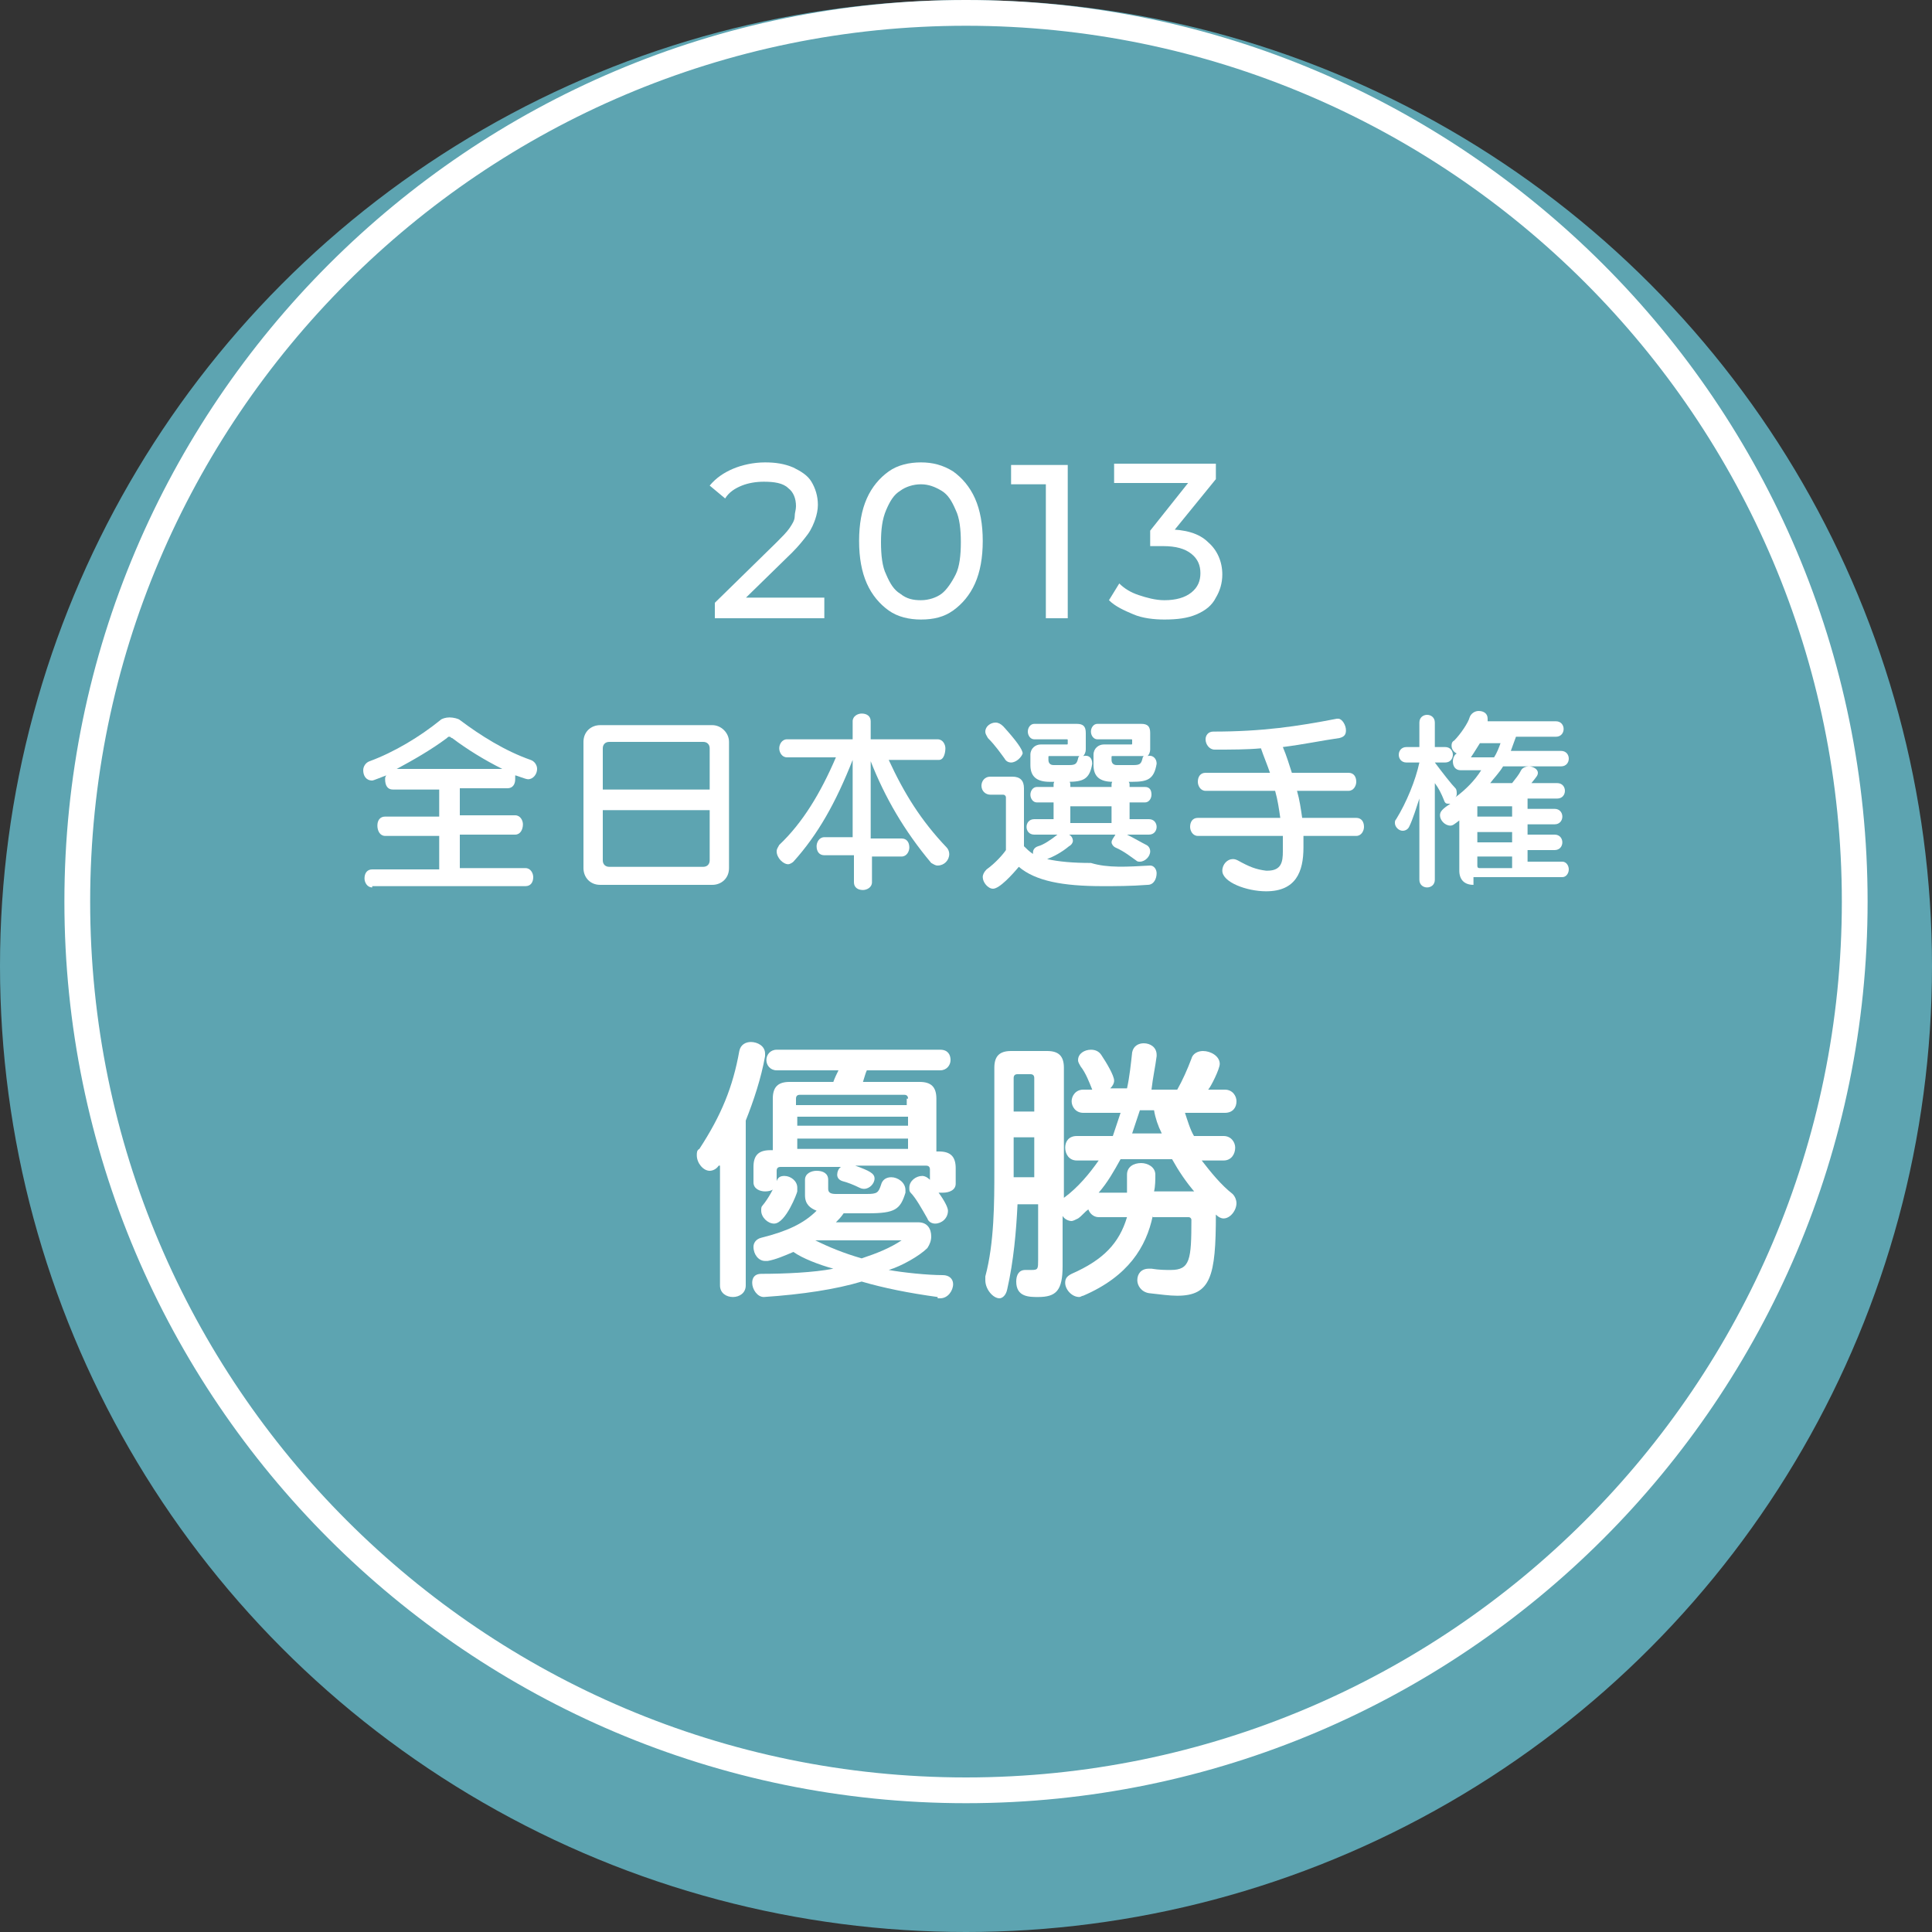 <?xml version="1.0" encoding="utf-8"?>
<!-- Generator: Adobe Illustrator 27.2.0, SVG Export Plug-In . SVG Version: 6.00 Build 0)  -->
<svg version="1.1" id="Layer_1" xmlns="http://www.w3.org/2000/svg" xmlns:xlink="http://www.w3.org/1999/xlink" x="0px" y="0px"
	 viewBox="0 0 150 150" style="enable-background:new 0 0 150 150;" xml:space="preserve">
<rect x="0" y="0" width="150" height="150" fill="#333333" stroke="none"/>
<style type="text/css">
	.st0{fill:#5DA4B1;}
	.st1{enable-background:new    ;}
	.st2{fill:#FFFFFF;}
	.st3{fill:none;}
</style>
<circle id="楕円形_2" class="st0" cx="75" cy="75" r="75"/>
<g class="st1">
	<path class="st2" d="M55.5,48v-1.2l4.8-4.7c0.4-0.4,0.8-0.8,1-1.1c0.2-0.3,0.4-0.6,0.4-0.9s0.1-0.5,0.1-0.8c0-0.6-0.2-1.1-0.6-1.4
		c-0.4-0.4-1.1-0.5-1.9-0.5c-0.6,0-1.2,0.1-1.7,0.3c-0.5,0.2-1,0.5-1.3,1l-1.2-1c0.5-0.6,1.1-1,1.8-1.3s1.6-0.5,2.5-0.5
		c0.8,0,1.5,0.1,2.2,0.4c0.6,0.3,1.1,0.6,1.4,1.1c0.3,0.5,0.5,1.1,0.5,1.8c0,0.4-0.1,0.8-0.2,1.1s-0.3,0.8-0.6,1.2
		c-0.3,0.4-0.7,0.9-1.2,1.4l-4.3,4.2l-0.4-0.7h7.2V48H55.5z"/>
	<path class="st2" d="M71.5,48.1c-0.9,0-1.8-0.2-2.5-0.7c-0.7-0.5-1.3-1.2-1.7-2.1c-0.4-0.9-0.6-2-0.6-3.3s0.2-2.4,0.6-3.3
		c0.4-0.9,1-1.6,1.7-2.1c0.7-0.5,1.6-0.7,2.5-0.7c0.9,0,1.7,0.2,2.5,0.7c0.7,0.5,1.3,1.2,1.7,2.1c0.4,0.9,0.6,2,0.6,3.3
		s-0.2,2.4-0.6,3.3c-0.4,0.9-1,1.6-1.7,2.1C73.3,47.9,72.5,48.1,71.5,48.1z M71.5,46.6c0.6,0,1.2-0.2,1.6-0.5s0.8-0.9,1.1-1.5
		s0.4-1.5,0.4-2.5s-0.1-1.9-0.4-2.5c-0.3-0.7-0.6-1.2-1.1-1.5s-1-0.5-1.6-0.5c-0.6,0-1.2,0.2-1.6,0.5c-0.5,0.3-0.8,0.8-1.1,1.5
		c-0.3,0.7-0.4,1.5-0.4,2.5s0.1,1.9,0.4,2.5c0.3,0.7,0.6,1.2,1.1,1.5C70.4,46.5,70.9,46.6,71.5,46.6z"/>
	<path class="st2" d="M81.2,48V36.8l0.7,0.8h-3.4v-1.5h4.4V48H81.2z"/>
	<path class="st2" d="M90.4,48.1c-0.8,0-1.7-0.1-2.4-0.4s-1.4-0.6-1.9-1.1l0.8-1.3c0.4,0.4,0.9,0.7,1.5,0.9c0.6,0.2,1.3,0.4,2,0.4
		c0.9,0,1.6-0.2,2.1-0.6s0.7-0.9,0.7-1.5c0-0.6-0.2-1.1-0.7-1.5c-0.5-0.4-1.2-0.6-2.2-0.6h-1v-1.2l3.5-4.4l0.2,0.7h-6.5v-1.5h7.9
		v1.2l-3.5,4.3L90,41.1h0.6c1.4,0,2.5,0.3,3.2,1c0.7,0.6,1.1,1.5,1.1,2.5c0,0.7-0.2,1.3-0.5,1.8c-0.3,0.6-0.8,1-1.5,1.3
		S91.4,48.1,90.4,48.1z"/>
</g>
<g class="st1">
	<path class="st2" d="M28.9,68.9c-0.4,0-0.6-0.4-0.6-0.7c0-0.4,0.2-0.7,0.6-0.7h5.2v-2.6h-4.2c-0.4,0-0.6-0.4-0.6-0.8
		c0-0.4,0.2-0.7,0.6-0.7h4.2v-2.1h-3.6c-0.4,0-0.6-0.3-0.6-0.8c0-0.1,0-0.2,0.1-0.3c-0.3,0.1-1,0.4-1.1,0.4c-0.5,0-0.7-0.4-0.7-0.8
		c0-0.3,0.2-0.6,0.5-0.7c1.9-0.7,3.9-1.9,5.5-3.2c0.1-0.1,0.4-0.2,0.7-0.2c0.3,0,0.7,0.1,0.8,0.2c1.6,1.2,3.5,2.4,5.5,3.1
		c0.3,0.1,0.5,0.4,0.5,0.7c0,0.4-0.3,0.8-0.7,0.8c-0.2,0-0.9-0.3-1-0.3c0,0.1,0,0.2,0,0.3c0,0.4-0.2,0.7-0.6,0.7h-3.7v2.1H40
		c0.4,0,0.6,0.4,0.6,0.7c0,0.4-0.2,0.8-0.6,0.8h-4.3v2.6h5.1c0.4,0,0.6,0.4,0.6,0.7c0,0.4-0.2,0.7-0.6,0.7H28.9z M39,59.7
		c-1.4-0.7-2.7-1.5-3.9-2.4c-0.1,0-0.1-0.1-0.2-0.1c-0.1,0-0.1,0-0.2,0.1c-1.2,0.9-2.6,1.7-3.9,2.4H39z"/>
	<path class="st2" d="M46.6,68.7c-0.8,0-1.3-0.6-1.3-1.3v-9.8c0-0.8,0.6-1.3,1.3-1.3h8.7c0.7,0,1.3,0.6,1.3,1.3v9.8
		c0,0.8-0.6,1.3-1.3,1.3H46.6z M55.1,58.1c0-0.3-0.2-0.5-0.5-0.5h-7.3c-0.3,0-0.5,0.2-0.5,0.5v3.2h8.3V58.1z M55.1,62.9h-8.3v3.9
		c0,0.3,0.2,0.5,0.5,0.5h7.3c0.3,0,0.5-0.2,0.5-0.5V62.9z"/>
	<path class="st2" d="M67.7,66.4v2.1c0,0.4-0.4,0.6-0.7,0.6c-0.4,0-0.7-0.2-0.7-0.6v-2.1H64c-0.4,0-0.6-0.3-0.6-0.7
		c0-0.3,0.2-0.7,0.6-0.7h2.2v-6c-1.3,3.3-2.7,5.8-4.6,7.9c-0.1,0.1-0.3,0.2-0.4,0.2c-0.4,0-0.9-0.5-0.9-1c0-0.2,0.1-0.3,0.2-0.5
		c1.8-1.7,3.2-4,4.4-6.8h-3.8c-0.4,0-0.6-0.4-0.6-0.7s0.2-0.7,0.6-0.7h5.1v-1.4c0-0.4,0.4-0.6,0.7-0.6c0.4,0,0.7,0.2,0.7,0.6v1.4
		h5.2c0.4,0,0.6,0.4,0.6,0.7S73.3,59,72.9,59H69c1.2,2.6,2.5,4.7,4.5,6.8c0.1,0.1,0.2,0.3,0.2,0.5c0,0.5-0.4,0.9-0.9,0.9
		c-0.2,0-0.3-0.1-0.5-0.2c-2.1-2.5-3.6-5.1-4.7-7.9v6H70c0.4,0,0.6,0.3,0.6,0.7c0,0.3-0.2,0.7-0.6,0.7H67.7z"/>
	<path class="st2" d="M89.3,67.2c0.3,0,0.5,0.3,0.5,0.6c0,0.4-0.2,0.9-0.7,0.9c-1.3,0.1-2.5,0.1-3.5,0.1c-3.1,0-5.2-0.4-6.5-1.5
		c-0.5,0.6-1.5,1.7-2,1.7c-0.4,0-0.8-0.5-0.8-0.9c0-0.2,0.1-0.4,0.3-0.6c0.7-0.5,1.3-1.2,1.5-1.5v-4.1c0-0.1-0.1-0.2-0.2-0.2h-1
		c-0.4,0-0.7-0.3-0.7-0.7c0-0.3,0.2-0.7,0.7-0.7h1.7c0.6,0,0.9,0.3,0.9,0.9v4.5c0.2,0.2,0.4,0.4,0.7,0.6c0,0,0-0.1,0-0.1
		c0-0.2,0.1-0.4,0.4-0.5c0.4-0.1,1-0.5,1.5-0.9h-1.8c-0.4,0-0.6-0.3-0.6-0.6c0-0.3,0.2-0.6,0.6-0.6h1.5v-1.3h-1.3
		c-0.3,0-0.5-0.3-0.5-0.6c0-0.3,0.2-0.6,0.5-0.6h1.3v-0.2c0-0.3,0.3-0.5,0.7-0.5c0.3,0,0.6,0.2,0.6,0.5v0.2h3.2v-0.2
		c0-0.3,0.3-0.5,0.7-0.5c0.3,0,0.7,0.2,0.7,0.5v0.2h1.2c0.4,0,0.5,0.3,0.5,0.6c0,0.3-0.2,0.6-0.5,0.6h-1.2v1.3h1.5
		c0.4,0,0.6,0.3,0.6,0.6c0,0.3-0.2,0.6-0.6,0.6h-1.7c0.6,0.3,1.1,0.6,1.5,0.8c0.2,0.1,0.3,0.3,0.3,0.5c0,0.4-0.4,0.8-0.8,0.8
		c-0.1,0-0.2,0-0.3-0.1c-0.3-0.2-0.9-0.7-1.6-1c-0.2-0.1-0.3-0.3-0.3-0.4c0-0.2,0.2-0.4,0.3-0.6H83c0.2,0.1,0.3,0.3,0.3,0.5
		c0,0.1-0.1,0.3-0.3,0.4c-0.6,0.5-1.2,0.8-1.7,1c0.9,0.2,2,0.3,3.4,0.3C86,67.4,87.5,67.3,89.3,67.2L89.3,67.2z M78.5,59.2
		c-0.2,0-0.4-0.1-0.5-0.3c-0.3-0.4-0.7-1-1.3-1.6c-0.1-0.2-0.2-0.3-0.2-0.5c0-0.4,0.4-0.7,0.8-0.7c0.2,0,0.4,0.1,0.6,0.3
		c1,1.1,1.5,1.8,1.5,2.1C79.3,58.8,78.9,59.2,78.5,59.2z M84.8,59.3c-0.2,1.2-0.7,1.4-1.9,1.4h-1.4c-1,0-1.5-0.4-1.5-1.3v-0.8
		c0-0.5,0.4-0.8,0.8-0.8h2c0.1,0,0.1,0,0.1-0.1v-0.2c0-0.1,0-0.1-0.1-0.1h-2.5c-0.3,0-0.5-0.3-0.5-0.6c0-0.3,0.2-0.6,0.5-0.6h3.3
		c0.5,0,0.7,0.2,0.7,0.7v1.3c0,0.2-0.1,0.4-0.2,0.5C84.5,58.6,84.8,58.8,84.8,59.3L84.8,59.3z M81.5,58.7c-0.1,0-0.1,0-0.1,0.1v0.2
		c0,0.2,0.1,0.4,0.4,0.4h1.2c0.5,0,0.6-0.1,0.7-0.5c0-0.1,0.1-0.2,0.1-0.2H81.5z M86.3,62.6h-3.2v1.3h3.2V62.6z M89.8,59.3
		c-0.2,1.2-0.7,1.4-1.9,1.4h-1.5c-1,0-1.5-0.4-1.5-1.3v-0.8c0-0.5,0.4-0.8,0.8-0.8h2.1c0.1,0,0.1,0,0.1-0.1v-0.2
		c0-0.1,0-0.1-0.1-0.1h-2.6c-0.3,0-0.5-0.3-0.5-0.6c0-0.3,0.2-0.6,0.5-0.6h3.4c0.5,0,0.7,0.2,0.7,0.7v1.3c0,0.2-0.1,0.4-0.2,0.5
		C89.4,58.6,89.8,58.8,89.8,59.3L89.8,59.3z M86.4,58.7c-0.1,0-0.1,0-0.1,0.1v0.2c0,0.2,0.1,0.4,0.4,0.4h1.3c0.5,0,0.6-0.1,0.7-0.5
		c0-0.1,0.1-0.2,0.1-0.2H86.4z"/>
	<path class="st2" d="M101.2,64.8c0,0.3,0,0.7,0,1c0,1.9-0.6,3.4-2.9,3.4c-1.5,0-3.4-0.7-3.4-1.6c0-0.5,0.4-0.9,0.8-0.9
		c0.1,0,0.2,0,0.4,0.1c0.9,0.5,1.4,0.7,2.2,0.8h0.1c1.1,0,1.2-0.7,1.2-1.5v-0.2c0-0.3,0-0.7,0-1H93c-0.4,0-0.6-0.4-0.6-0.7
		c0-0.4,0.2-0.7,0.6-0.7h6.4c-0.1-0.7-0.2-1.4-0.4-2.1h-5.4c-0.4,0-0.6-0.4-0.6-0.7c0-0.4,0.2-0.7,0.6-0.7h5
		c-0.2-0.6-0.5-1.3-0.7-1.9c-1.1,0.1-2.3,0.1-3.6,0.1c-0.4,0-0.7-0.4-0.7-0.8c0-0.3,0.2-0.6,0.6-0.6c3.8,0,6.5-0.4,9.6-1h0.1
		c0.3,0,0.6,0.5,0.6,0.9c0,0.3-0.1,0.5-0.5,0.6c-1.4,0.2-2.8,0.5-4.4,0.7c0.3,0.7,0.5,1.4,0.7,2h4.4c0.4,0,0.6,0.3,0.6,0.7
		c0,0.3-0.2,0.7-0.6,0.7h-4c0.2,0.7,0.3,1.4,0.4,2.1h4.2c0.4,0,0.6,0.3,0.6,0.7c0,0.3-0.2,0.7-0.6,0.7H101.2z"/>
	<path class="st2" d="M114.4,68.7c-0.7,0-1.1-0.4-1.1-1.1v-3.9c-0.4,0.3-0.5,0.4-0.7,0.4c-0.4,0-0.8-0.4-0.8-0.8
		c0-0.3,0.2-0.5,0.8-0.9h-0.1c-0.2,0-0.3,0-0.4-0.3c-0.2-0.5-0.4-0.9-0.7-1.3v7.5c0,0.4-0.3,0.6-0.6,0.6c-0.3,0-0.6-0.2-0.6-0.6
		v-6.3c-0.2,0.6-0.5,1.6-0.8,2.2c-0.1,0.2-0.3,0.3-0.5,0.3c-0.3,0-0.6-0.3-0.6-0.6c0-0.1,0-0.2,0.1-0.3c0.8-1.3,1.5-3,1.8-4.4h-1
		c-0.4,0-0.6-0.3-0.6-0.6c0-0.3,0.2-0.6,0.6-0.6h1v-1.9c0-0.4,0.3-0.6,0.6-0.6c0.3,0,0.6,0.2,0.6,0.6v1.9h0.8c0.4,0,0.6,0.3,0.6,0.6
		c0,0.3-0.2,0.6-0.6,0.6h-0.8c0.6,0.8,1.3,1.7,1.6,2c0.1,0.1,0.1,0.3,0.1,0.4c0,0.1,0,0.2-0.1,0.3c0.8-0.6,1.5-1.3,2-2.1h-1.6
		c-0.4,0-0.6-0.3-0.6-0.7c0-0.2,0.1-0.5,0.3-0.6c-0.2-0.1-0.4-0.3-0.4-0.6c0-0.1,0-0.3,0.2-0.4c0.5-0.5,1.1-1.4,1.2-1.8
		c0.1-0.3,0.4-0.5,0.7-0.5c0.4,0,0.7,0.2,0.7,0.6c0,0.1,0,0.1,0,0.2h5.3c0.4,0,0.6,0.3,0.6,0.6c0,0.3-0.2,0.6-0.6,0.6h-3.1
		c-0.1,0.3-0.3,0.8-0.4,1.1h3.9c0.4,0,0.6,0.3,0.6,0.6c0,0.3-0.2,0.6-0.6,0.6h-4.5c-0.3,0.5-0.7,0.9-1,1.3h1.7
		c0.3-0.4,0.5-0.6,0.7-1c0.1-0.2,0.4-0.3,0.6-0.3c0.3,0,0.7,0.2,0.7,0.5c0,0.2-0.1,0.3-0.5,0.8h2c0.4,0,0.6,0.3,0.6,0.6
		c0,0.3-0.2,0.6-0.6,0.6h-2.3v0.8h2.1c0.4,0,0.6,0.3,0.6,0.6c0,0.3-0.2,0.6-0.6,0.6h-2.1v0.8h2.1c0.4,0,0.6,0.3,0.6,0.6
		c0,0.3-0.2,0.6-0.6,0.6h-2.1v0.9h2.7c0.3,0,0.5,0.3,0.5,0.6c0,0.3-0.2,0.6-0.5,0.6H114.4z M114.9,57.7c-0.3,0.5-0.7,1.1-0.7,1.1
		h1.8c0.2-0.3,0.4-0.8,0.5-1.1H114.9z M117.4,62.6h-2.7v0.8h2.7V62.6z M117.4,64.6h-2.7v0.8h2.7V64.6z M117.4,66.5h-2.7v0.7
		c0,0.2,0.1,0.2,0.2,0.2h2.5V66.5z"/>
</g>
<g id="楕円形_8" transform="translate(161 830)">
	<circle class="st3" cx="-86" cy="-760" r="70"/>
	<path class="st2" d="M-86-690c-38.6,0-70-31.4-70-70s31.4-70,70-70s70,31.4,70,70S-47.4-690-86-690z M-86-828
		c-37.5,0-68,30.5-68,68s30.5,68,68,68s68-30.5,68-68S-48.5-828-86-828z"/>
</g>
<g>
	<g class="st1">
		<path class="st2" d="M55.8,90.5c-0.2,0.3-0.5,0.4-0.7,0.4c-0.5,0-1-0.6-1-1.2c0-0.2,0-0.4,0.2-0.5c1.7-2.6,2.6-4.8,3.1-7.6
			c0.1-0.5,0.5-0.7,0.9-0.7c0.5,0,1.1,0.3,1.1,0.9c0,0.1,0,0.1,0,0.2c-0.3,1.7-0.9,3.5-1.5,5v12.8c0,0.6-0.5,0.9-1,0.9
			c-0.5,0-1-0.3-1-0.9V90.5z M72.8,100.7c-2.2-0.3-4.2-0.7-5.9-1.2c-2,0.6-4.6,1-7.6,1.2h0c-0.5,0-0.9-0.6-0.9-1.1
			c0-0.4,0.2-0.7,0.7-0.7c1.8,0,4.1-0.1,5.6-0.4c-1.1-0.3-2.4-0.8-3.1-1.3c-0.7,0.3-1.4,0.6-2,0.7c0,0-0.1,0-0.2,0
			c-0.5,0-0.9-0.5-0.9-1.1c0-0.3,0.2-0.6,0.6-0.7c2-0.5,3.3-1.1,4.3-2.1c-0.5-0.2-0.9-0.5-0.9-1.2v-1.2c0-0.5,0.5-0.7,0.9-0.7
			c0.5,0,0.9,0.2,0.9,0.7v0.7c0,0.3,0.2,0.4,0.6,0.4h2.4c0.8,0,0.9-0.1,1.1-0.7c0.1-0.4,0.4-0.6,0.8-0.6c0.5,0,1.1,0.4,1.1,1
			c0,0,0,0.1,0,0.2c-0.4,1.3-0.8,1.6-2.9,1.6h-1.9c-0.2,0.3-0.4,0.5-0.6,0.7h6.4c0.7,0,1,0.5,1,1.1c0,0.3-0.1,0.6-0.3,0.9
			c-0.6,0.6-2,1.4-3,1.7c1.1,0.2,3,0.4,4.2,0.4c0.5,0,0.8,0.3,0.8,0.7c0,0.5-0.4,1.1-1,1.1H72.8z M72.8,92.5
			c0.6,0.8,0.8,1.3,0.8,1.5c0,0.6-0.5,1-1,1c-0.2,0-0.5-0.1-0.6-0.4c-0.4-0.7-0.9-1.6-1.3-2c-0.1-0.1-0.1-0.2-0.1-0.4
			c0-0.5,0.5-0.9,1-0.9c0.2,0,0.4,0.1,0.6,0.3v-0.8c0-0.2-0.1-0.3-0.3-0.3h-5.5c1.1,0.4,1.5,0.6,1.5,1c0,0.4-0.4,0.8-0.8,0.8
			c-0.1,0-0.2,0-0.4-0.1c-0.4-0.2-0.9-0.4-1.3-0.5c-0.3-0.1-0.4-0.3-0.4-0.5s0.1-0.5,0.3-0.6h-4.7c-0.2,0-0.3,0.1-0.3,0.3v0.9
			c0,0.5-0.4,0.7-0.9,0.7c-0.4,0-0.9-0.2-0.9-0.7v-1.2c0-0.9,0.4-1.3,1.3-1.3H60v-4c0-0.9,0.4-1.3,1.3-1.3h3.4
			c0.1-0.3,0.3-0.7,0.4-0.9h-4.8c-0.5,0-0.8-0.4-0.8-0.8c0-0.4,0.3-0.8,0.8-0.8h12.7c0.6,0,0.8,0.4,0.8,0.8c0,0.4-0.3,0.8-0.8,0.8
			h-5.7c-0.1,0.2-0.2,0.6-0.3,0.9h4.4c0.9,0,1.3,0.4,1.3,1.3v4.1h0.2c0.9,0,1.3,0.4,1.3,1.3v1.2c0,0.5-0.5,0.7-1,0.7H72.8z M59.1,94
			c0-0.2,0-0.3,0.1-0.4c0.5-0.6,0.9-1.4,1.1-1.9c0.1-0.3,0.3-0.4,0.6-0.4c0.5,0,1,0.4,1,0.9c0,0.1,0,0.2,0,0.3
			c0,0.1-0.9,2.5-1.8,2.5C59.6,95,59.1,94.5,59.1,94z M70.5,85.3c0-0.2-0.1-0.3-0.3-0.3h-8.1c-0.2,0-0.3,0.1-0.3,0.3v0.5h8.6V85.3z
			 M70.5,86.7h-8.6v0.7h8.6V86.7z M70.5,88.4h-8.6v0.8h8.6V88.4z M63.3,96.3c1,0.5,2.2,1,3.6,1.4c1.2-0.4,2.2-0.8,3.1-1.4H63.3z"/>
		<path class="st2" d="M89.5,94.4c-0.5,2.4-1.9,4.7-5.4,6.2c-0.1,0-0.2,0.1-0.3,0.1c-0.6,0-1.1-0.6-1.1-1.1c0-0.3,0.1-0.5,0.5-0.7
			c2.5-1.1,3.7-2.4,4.3-4.4h-2.2c-0.4,0-0.7-0.3-0.8-0.6c-0.3,0.2-0.5,0.5-0.8,0.7c-0.2,0.1-0.4,0.2-0.5,0.2c-0.3,0-0.6-0.2-0.7-0.4
			v3.9c0,1.9-0.5,2.4-1.9,2.4c-0.7,0-1.7,0-1.7-1.2c0-0.5,0.2-0.9,0.7-0.9h0c0.2,0,0.4,0,0.5,0c0.5,0,0.5-0.1,0.5-0.8v-4.3h-1.6
			c-0.1,2.1-0.3,4.4-0.8,6.6c-0.1,0.5-0.4,0.7-0.6,0.7c-0.5,0-1.1-0.7-1.1-1.4c0-0.1,0-0.2,0-0.3c0.7-2.6,0.7-5.8,0.7-8.2v-8
			c0-0.9,0.4-1.3,1.3-1.3h2.8c0.9,0,1.3,0.4,1.3,1.3v10.1c1.1-0.8,2-1.9,2.7-2.9h-1.7c-0.6,0-0.9-0.5-0.9-1c0-0.5,0.3-0.9,0.9-0.9
			h2.8c0.2-0.6,0.4-1.2,0.6-1.8h-2.9c-0.6,0-0.9-0.5-0.9-0.9c0-0.4,0.3-0.9,0.9-0.9h0.7c-0.2-0.5-0.5-1.3-0.9-1.8
			c-0.1-0.2-0.2-0.3-0.2-0.5c0-0.5,0.5-0.8,1-0.8c0.3,0,0.6,0.1,0.8,0.4c0.4,0.6,1,1.6,1,2c0,0.2-0.1,0.4-0.3,0.6h1.3
			c0.2-0.9,0.3-1.9,0.4-2.8c0.1-0.5,0.5-0.7,0.9-0.7c0.5,0,1,0.3,1,0.9v0.1c-0.1,0.8-0.3,1.7-0.4,2.6h2c0.4-0.7,0.8-1.6,1.1-2.4
			c0.1-0.4,0.5-0.6,0.9-0.6c0.6,0,1.3,0.4,1.3,1c0,0.4-0.7,1.8-0.9,2h1.3c0.6,0,0.9,0.5,0.9,0.9c0,0.5-0.3,0.9-0.9,0.9h-3.1
			c0.2,0.6,0.4,1.3,0.7,1.8H95c0.6,0,0.9,0.5,0.9,0.9c0,0.5-0.3,1-0.9,1h-1.7c0.7,0.9,1.5,1.9,2.4,2.6c0.2,0.2,0.3,0.5,0.3,0.7
			c0,0.6-0.5,1.2-1,1.2c-0.2,0-0.4-0.1-0.6-0.3c0,4.8-0.4,6.3-3,6.3c-0.6,0-1.3-0.1-2.2-0.2c-0.6-0.1-0.9-0.6-0.9-1
			c0-0.5,0.3-0.9,0.9-0.9c0.1,0,0.1,0,0.2,0c0.6,0.1,1.1,0.1,1.5,0.1c1.5,0,1.6-0.8,1.6-3.9c0-0.1-0.1-0.2-0.2-0.2H89.5z M80.3,83.7
			c0-0.2-0.1-0.3-0.3-0.3H79c-0.2,0-0.3,0.1-0.3,0.3v2.6h1.6V83.7z M80.3,88.3h-1.6v3.1h1.6V88.3z M92.8,92.6
			c-0.7-0.8-1.3-1.7-1.8-2.6h-4c-0.5,0.9-1,1.8-1.7,2.6h2.2c0-0.4,0-0.9,0-1.4c0-0.6,0.5-0.9,1.1-0.9c0.5,0,1.1,0.3,1.1,0.9v0
			c0,0.4,0,0.9-0.1,1.3H92.8z M90.2,88c-0.3-0.6-0.5-1.2-0.6-1.8h-1.1c-0.2,0.6-0.4,1.2-0.6,1.8H90.2z"/>
	</g>
</g>
</svg>
